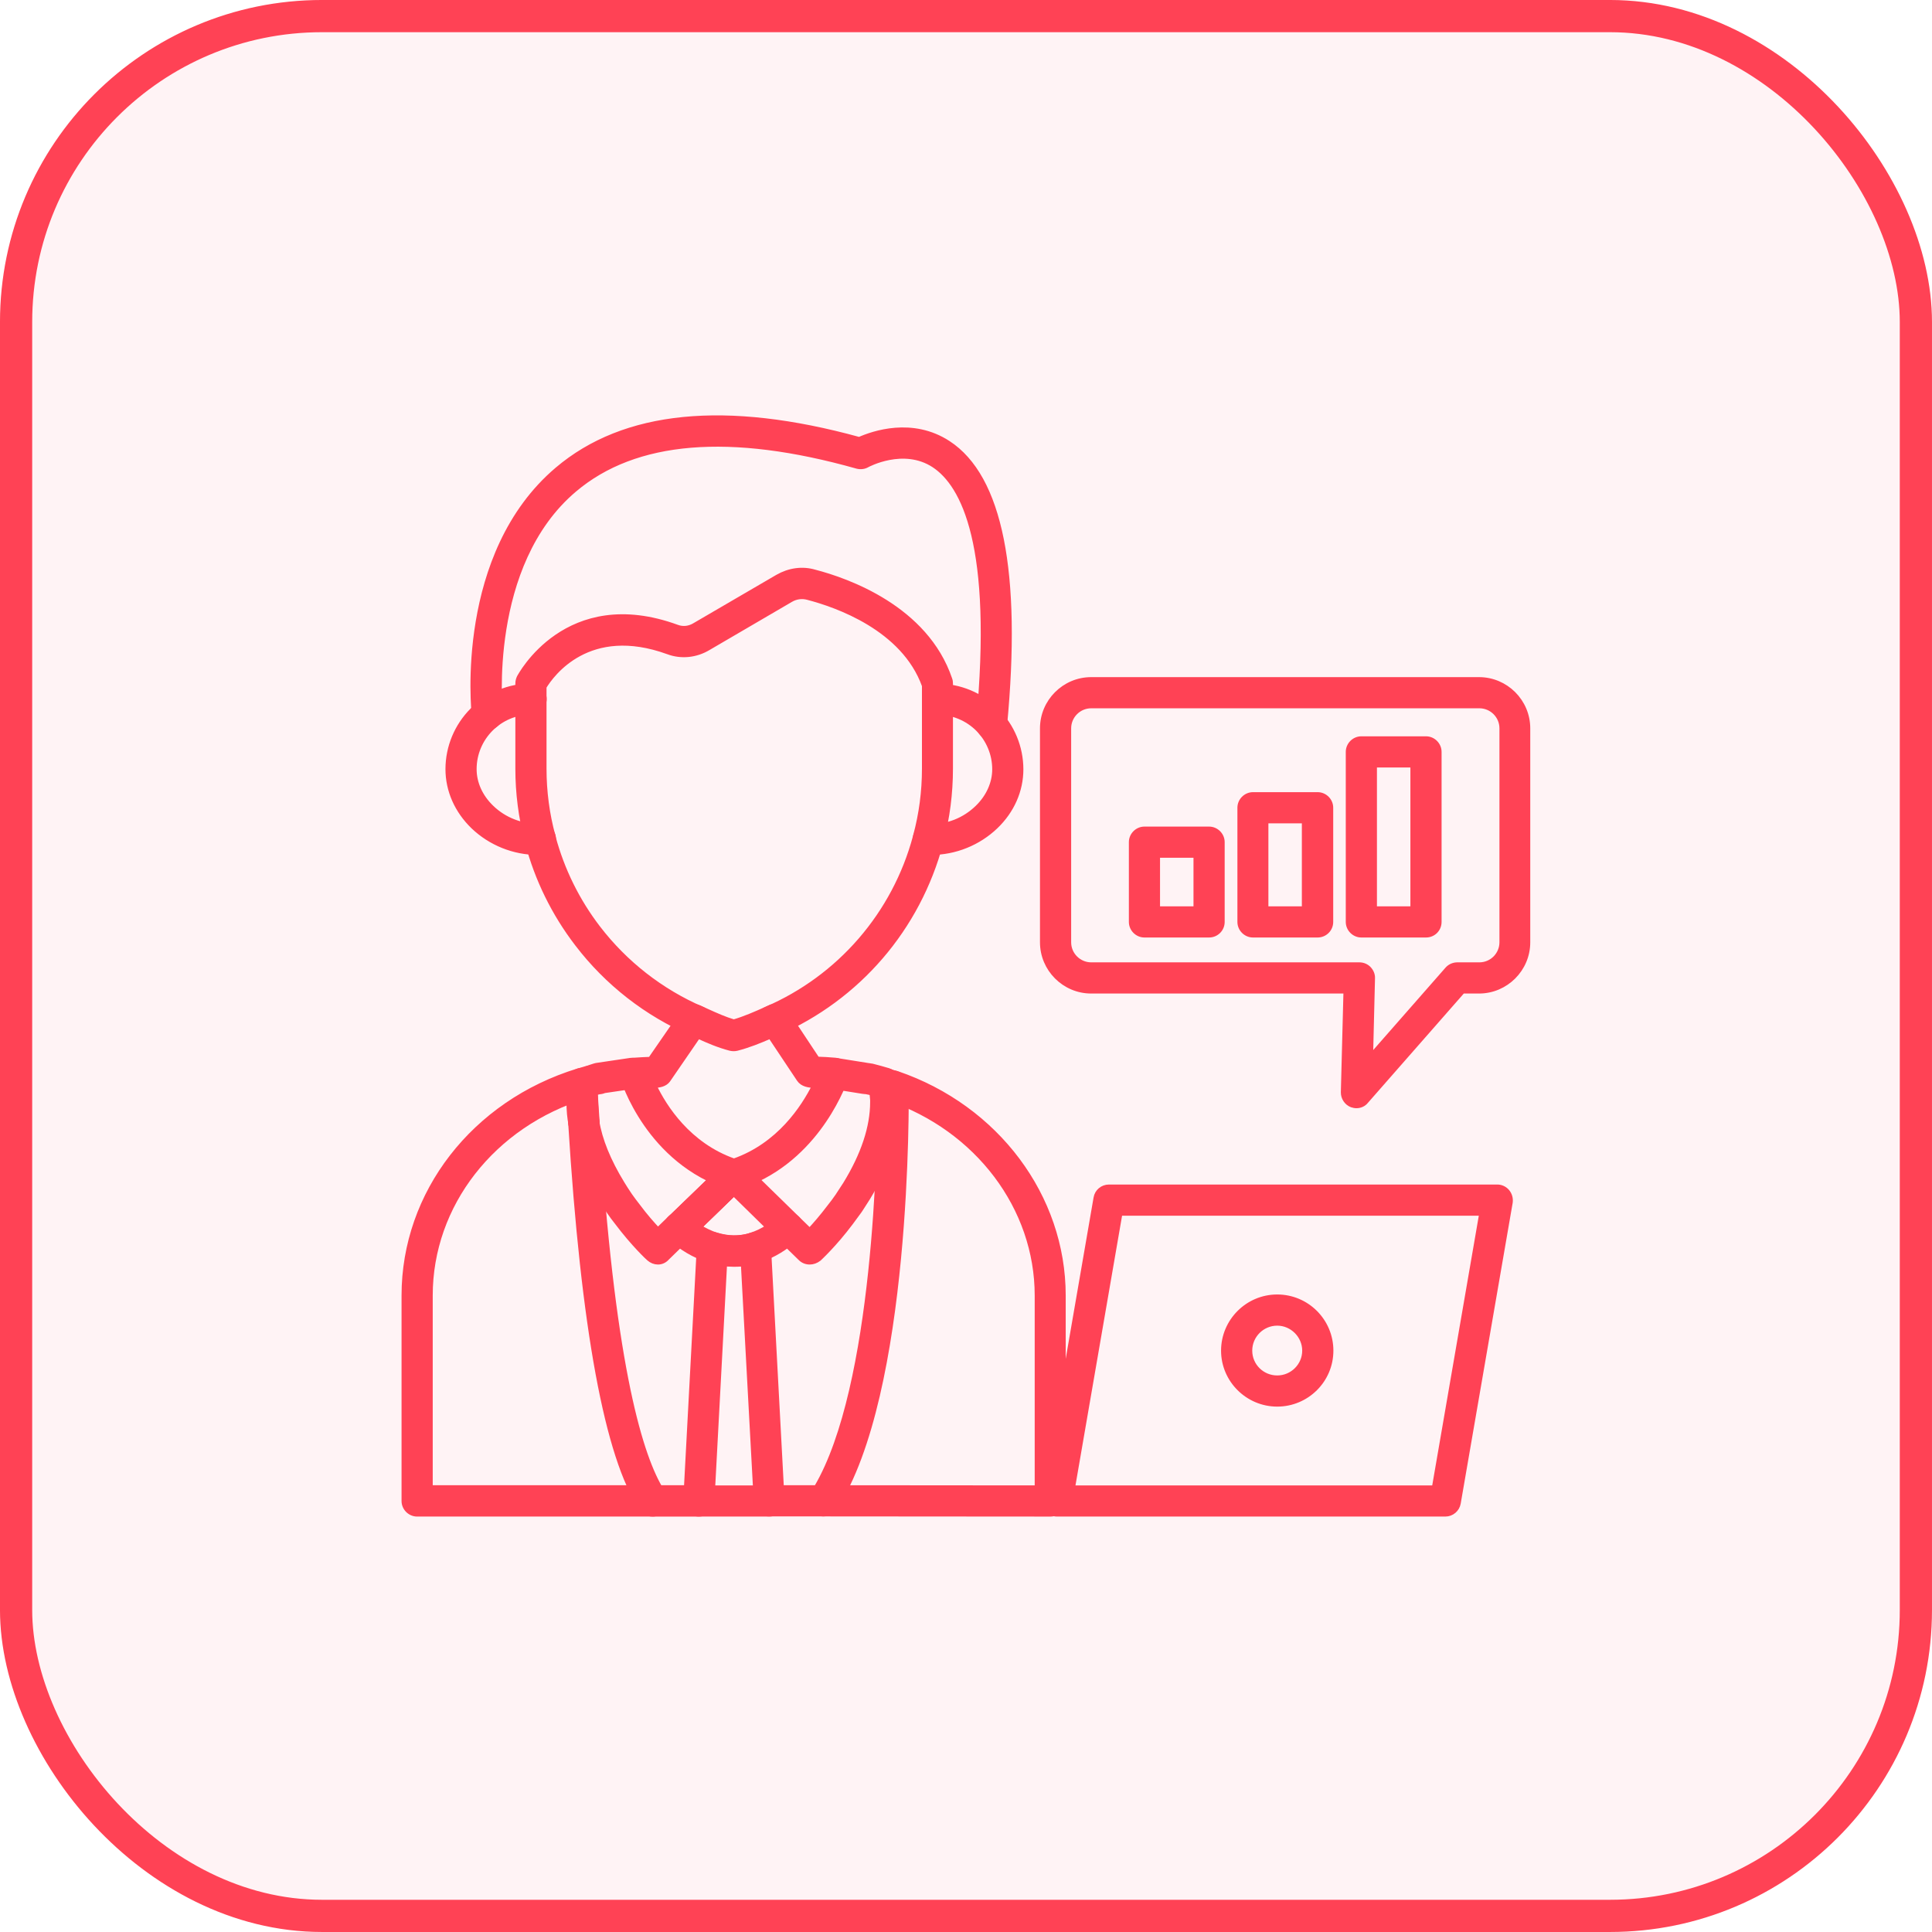 <svg xmlns="http://www.w3.org/2000/svg" width="100" height="100" viewBox="0 0 100 100" fill="none"><rect x="0.833" y="0.833" width="98.333" height="98.333" rx="15.833" fill="#FF4255" fill-opacity="0.06"></rect><rect x="0.833" y="0.833" width="98.333" height="98.333" rx="15.833" stroke="#FF4255" stroke-width="1.667"></rect><path d="M39.818 78.372H36.172C35.982 78.372 35.809 78.3 35.682 78.163C35.554 78.027 35.482 77.845 35.491 77.654L36.191 64.536C36.2 64.327 36.309 64.136 36.482 64.009C36.654 63.882 36.873 63.854 37.072 63.918C37.691 64.109 38.309 64.118 38.9 63.927C38.999 63.896 39.104 63.889 39.207 63.905C39.309 63.921 39.407 63.961 39.492 64.02C39.577 64.08 39.647 64.158 39.698 64.249C39.748 64.34 39.776 64.441 39.782 64.545L40.482 77.636V77.681C40.5 78.063 40.2 78.372 39.818 78.372ZM36.891 77.009H39.1L38.472 65.418C38.154 65.454 37.836 65.454 37.509 65.409L36.891 77.009ZM51.327 38.181H51.263C51.084 38.162 50.919 38.073 50.803 37.934C50.688 37.795 50.631 37.616 50.645 37.436C51.518 28.218 49.873 25.091 48.345 24.081C46.763 23.045 44.9 24.063 44.882 24.072C44.727 24.163 44.536 24.181 44.363 24.136C37.791 22.282 32.873 22.691 29.736 25.345C25.127 29.236 25.891 36.836 25.9 36.909C25.936 37.282 25.672 37.618 25.3 37.663C25.21 37.674 25.119 37.666 25.033 37.641C24.946 37.616 24.865 37.574 24.795 37.517C24.725 37.46 24.666 37.39 24.623 37.311C24.581 37.231 24.554 37.144 24.545 37.054C24.509 36.718 23.682 28.681 28.845 24.3C32.309 21.363 37.563 20.845 44.472 22.745C45.191 22.427 47.218 21.718 49.082 22.936C51.773 24.691 52.754 29.618 52 37.554C51.972 37.918 51.672 38.181 51.327 38.181Z" fill="#FF4255" stroke="#FF4255" stroke-width="0.25"></path><path d="M48.191 44.127H48.027C47.937 44.124 47.849 44.104 47.767 44.066C47.685 44.029 47.612 43.976 47.551 43.91C47.49 43.844 47.443 43.766 47.412 43.682C47.382 43.597 47.368 43.508 47.373 43.418C47.382 43.045 47.663 42.763 48.082 42.763C49.027 42.818 49.927 42.445 50.591 41.8C51.163 41.245 51.482 40.536 51.482 39.818C51.482 39.431 51.406 39.048 51.257 38.691C51.109 38.333 50.892 38.009 50.619 37.735C50.345 37.462 50.021 37.245 49.663 37.097C49.306 36.949 48.923 36.873 48.536 36.873C48.163 36.873 47.854 36.563 47.854 36.191C47.854 35.818 48.163 35.509 48.536 35.509C49.678 35.511 50.773 35.966 51.581 36.774C52.388 37.581 52.843 38.676 52.845 39.818C52.845 40.918 52.382 41.972 51.536 42.782C50.645 43.636 49.436 44.127 48.191 44.127ZM27.836 44.127C26.591 44.127 25.382 43.636 24.491 42.782C23.645 41.963 23.182 40.909 23.182 39.809C23.184 38.667 23.639 37.572 24.446 36.764C25.254 35.957 26.349 35.502 27.491 35.5C27.863 35.5 28.172 35.809 28.172 36.182C28.172 36.554 27.863 36.863 27.491 36.863C25.863 36.863 24.545 38.191 24.545 39.809C24.545 40.536 24.863 41.236 25.436 41.791C25.767 42.113 26.16 42.364 26.592 42.53C27.023 42.696 27.484 42.772 27.945 42.754C28.363 42.754 28.636 43.036 28.654 43.409C28.663 43.782 28.373 44.1 28 44.118C27.936 44.127 27.882 44.127 27.836 44.127Z" fill="#FF4255" stroke="#FF4255" stroke-width="0.25"></path><path d="M36.072 53.536C35.982 53.536 35.891 53.518 35.8 53.481C33.472 52.481 31.418 50.882 29.872 48.854C28.677 47.296 27.802 45.517 27.3 43.618C27.291 43.591 27.291 43.563 27.282 43.536C26.961 42.31 26.799 41.048 26.8 39.782V35.373C26.8 35.263 26.827 35.163 26.872 35.063C26.9 35.018 29.318 30.363 35.054 32.463C35.354 32.572 35.682 32.536 35.972 32.354L40.245 29.863C40.845 29.518 41.527 29.418 42.172 29.609C43.854 30.045 47.918 31.473 49.163 35.154C49.191 35.227 49.2 35.3 49.2 35.373V39.782C49.2 41.072 49.036 42.336 48.718 43.545C48.718 43.572 48.709 43.6 48.7 43.618C47.518 48.054 44.418 51.654 40.218 53.481C40.052 53.554 39.863 53.557 39.695 53.491C39.526 53.424 39.39 53.293 39.318 53.127C39.246 52.961 39.242 52.772 39.309 52.604C39.375 52.435 39.506 52.299 39.672 52.227C41.544 51.418 43.209 50.197 44.543 48.654C45.876 47.111 46.844 45.287 47.373 43.318C47.373 43.291 47.382 43.263 47.391 43.245C47.691 42.136 47.845 40.972 47.845 39.782V35.491C46.773 32.509 43.282 31.309 41.818 30.927C41.669 30.885 41.514 30.874 41.36 30.894C41.207 30.915 41.06 30.966 40.927 31.045L36.663 33.536C36.027 33.918 35.263 34 34.582 33.745C30.463 32.245 28.554 34.909 28.163 35.554V39.782C28.163 40.972 28.318 42.136 28.618 43.245C28.627 43.273 28.627 43.3 28.636 43.327C29.093 45.031 29.881 46.627 30.954 48.027C32.362 49.862 34.214 51.308 36.336 52.227C36.682 52.373 36.845 52.773 36.691 53.127C36.591 53.382 36.336 53.536 36.072 53.536ZM41.909 65.327C41.736 65.327 41.563 65.263 41.436 65.136L40.318 64.045C40.045 63.782 40.045 63.354 40.309 63.081C40.572 62.818 41 62.809 41.273 63.072L41.909 63.691C42.182 63.4 42.554 62.972 42.945 62.454C43.082 62.282 43.227 62.091 43.363 61.891L43.427 61.791C43.536 61.627 43.645 61.463 43.754 61.291C44.691 59.763 45.163 58.336 45.163 57.045V56.936C45.154 56.873 45.145 56.754 45.136 56.645V56.581C45.036 56.554 44.936 56.527 44.827 56.509L44.718 56.5C44.691 56.5 44.672 56.491 44.645 56.491L43.163 56.254C43.077 56.253 42.991 56.235 42.912 56.201C42.832 56.166 42.76 56.117 42.7 56.054C42.573 55.926 42.502 55.753 42.502 55.572C42.502 55.392 42.573 55.219 42.7 55.091C42.775 55.015 42.867 54.958 42.968 54.923C43.068 54.889 43.176 54.877 43.282 54.891H43.327L44.863 55.136C44.882 55.136 44.9 55.145 44.918 55.145L45.045 55.163C45.072 55.163 45.127 55.181 45.154 55.181C45.436 55.254 45.718 55.327 45.982 55.409C46.263 55.5 46.527 55.782 46.527 56.072C46.536 56.136 46.527 56.263 46.5 56.445C46.5 56.627 46.509 56.736 46.527 56.854V57.045C46.527 58.591 45.982 60.263 44.918 62.009C44.8 62.2 44.682 62.382 44.563 62.563L44.491 62.672C44.327 62.9 44.172 63.109 44.036 63.291C43.191 64.418 42.418 65.127 42.391 65.154C42.236 65.272 42.072 65.327 41.909 65.327ZM34.054 65.327C33.891 65.327 33.727 65.263 33.591 65.145C33.554 65.118 32.791 64.409 31.936 63.273C31.8 63.1 31.645 62.9 31.5 62.681L31.418 62.554C31.3 62.373 31.172 62.191 31.054 61.991C30.245 60.672 29.736 59.4 29.554 58.209C29.545 58.172 29.545 58.136 29.545 58.1C29.518 57.754 29.5 57.418 29.482 57.136L29.463 56.836V56.718C29.463 56.681 29.473 56.618 29.473 56.563C29.473 56.418 29.463 56.254 29.454 56.154C29.418 55.827 29.618 55.518 29.936 55.427L30.354 55.3C30.372 55.291 30.391 55.291 30.409 55.282C30.418 55.282 30.427 55.273 30.445 55.273C30.454 55.273 30.463 55.263 30.473 55.263L30.754 55.172L30.854 55.145L32.627 54.882C32.991 54.836 33.345 55.081 33.4 55.454C33.454 55.827 33.2 56.172 32.827 56.227L31.282 56.454C31.245 56.472 31.209 56.481 31.172 56.491C31.172 56.491 31.109 56.509 31.018 56.518H31.009L30.9 56.545C30.882 56.554 30.854 56.554 30.827 56.563C30.827 56.6 30.827 56.636 30.818 56.672V56.782L30.827 57.045C30.845 57.318 30.863 57.654 30.891 58.018C31.045 58.991 31.491 60.091 32.209 61.263C32.318 61.445 32.427 61.609 32.536 61.773L32.609 61.882C32.736 62.063 32.873 62.245 33.009 62.418C33.4 62.945 33.773 63.363 34.054 63.663L34.682 63.054C34.954 62.791 35.382 62.8 35.645 63.063C35.909 63.336 35.9 63.763 35.636 64.027L34.527 65.109C34.391 65.263 34.218 65.327 34.054 65.327Z" fill="#FF4255" stroke="#FF4255" stroke-width="0.25"></path><path d="M30.218 58.782C29.9 58.782 29.618 58.554 29.554 58.236C29.482 57.863 29.445 57.472 29.445 57.045C29.445 56.982 29.445 56.909 29.454 56.836V56.827C29.454 56.563 29.582 56.391 29.663 56.318C29.757 56.225 29.875 56.16 30.004 56.133C30.133 56.105 30.267 56.115 30.39 56.163C30.513 56.21 30.62 56.292 30.698 56.398C30.775 56.505 30.82 56.632 30.827 56.763L30.845 57.072C30.863 57.345 30.882 57.682 30.909 58.045C30.936 58.409 30.682 58.727 30.318 58.773C30.282 58.782 30.245 58.782 30.218 58.782ZM35.154 64.245C34.982 64.245 34.809 64.182 34.673 64.054C34.607 63.99 34.556 63.914 34.522 63.83C34.487 63.745 34.471 63.654 34.473 63.563C34.473 63.382 34.545 63.2 34.673 63.072L37.509 60.336C37.782 60.072 38.209 60.082 38.473 60.354C38.736 60.627 38.727 61.054 38.454 61.318L35.636 64.054C35.509 64.172 35.336 64.245 35.154 64.245ZM42.627 78.363H39.773C39.4 78.363 39.091 78.054 39.091 77.682C39.091 77.309 39.4 77 39.773 77H42.254C45.345 71.763 45.545 59.309 45.545 56.709C45.4 56.64 45.283 56.522 45.216 56.376C45.15 56.229 45.138 56.064 45.182 55.909C45.282 55.545 45.654 55.336 46.027 55.445C46.182 55.491 46.327 55.536 46.473 55.591C46.736 55.691 46.909 55.936 46.909 56.218C46.918 56.863 47.073 72.127 43.2 78.063C43.073 78.245 42.864 78.363 42.627 78.363Z" fill="#FF4255" stroke="#FF4255" stroke-width="0.25"></path><path d="M54.372 78.373L42.627 78.364C42.254 78.364 41.945 78.055 41.945 77.682C41.945 77.309 42.254 77 42.627 77L53.681 77.009V67.055C53.681 62.518 50.6 58.427 46 56.855C45.645 56.736 45.454 56.345 45.572 55.991C45.691 55.636 46.081 55.445 46.436 55.563C51.581 57.318 55.036 61.936 55.036 67.055V77.682C55.054 78.064 54.745 78.373 54.372 78.373ZM36.181 78.373H33.772C33.545 78.373 33.336 78.263 33.209 78.073C31.427 75.436 30.191 68.736 29.536 58.154C29.509 57.782 29.8 57.455 30.172 57.427C30.545 57.4 30.872 57.691 30.9 58.063C31.654 70.236 33.054 75.1 34.154 77H36.181C36.363 77 36.538 77.072 36.667 77.201C36.795 77.33 36.868 77.504 36.868 77.686C36.868 77.868 36.795 78.043 36.667 78.172C36.538 78.3 36.363 78.373 36.181 78.373Z" fill="#FF4255" stroke="#FF4255" stroke-width="0.25"></path><path d="M33.782 78.372H21.591C21.218 78.372 20.909 78.063 20.909 77.691V67.054C20.909 61.754 24.527 57.081 29.918 55.427C30.282 55.318 30.664 55.518 30.773 55.882C30.882 56.245 30.682 56.627 30.318 56.736C25.509 58.209 22.273 62.354 22.273 67.054V77H33.782C34.155 77 34.464 77.309 34.464 77.681C34.464 78.054 34.155 78.372 33.782 78.372Z" fill="#FF4255" stroke="#FF4255" stroke-width="0.25"></path><path d="M37.99 61.5C37.919 61.501 37.848 61.489 37.781 61.464C33.563 60.127 32.263 55.927 32.209 55.745C32.154 55.545 32.181 55.336 32.3 55.163C32.418 54.991 32.599 54.882 32.809 54.873C33.09 54.854 33.372 54.836 33.663 54.827L35.345 52.391C35.536 52.109 35.909 52.018 36.209 52.163L36.609 52.345C37.072 52.554 37.518 52.754 37.981 52.891C38.545 52.727 39.099 52.482 39.672 52.227C39.681 52.218 39.7 52.218 39.709 52.209C39.79 52.173 39.845 52.145 39.909 52.118C40.2 52.027 40.527 52.136 40.69 52.391L42.3 54.818C42.609 54.827 42.918 54.845 43.236 54.873C43.445 54.891 43.636 55.009 43.745 55.182C43.854 55.354 43.881 55.582 43.809 55.773L43.163 55.545L43.8 55.782C43.536 56.509 42.054 60.227 38.19 61.445C38.132 61.485 38.061 61.505 37.99 61.5ZM33.854 56.182C34.39 57.309 35.636 59.264 37.99 60.091C40.318 59.273 41.581 57.345 42.163 56.182C41.863 56.182 41.536 56.127 41.363 55.873L39.872 53.636C39.309 53.882 38.745 54.109 38.145 54.264C38.036 54.291 37.918 54.291 37.8 54.264C37.2 54.109 36.654 53.873 36.136 53.636L34.581 55.9C34.427 56.118 34.136 56.182 33.854 56.182ZM70.209 57.236C70.127 57.236 70.045 57.218 69.963 57.191C69.833 57.139 69.721 57.048 69.644 56.931C69.566 56.814 69.525 56.677 69.527 56.536L69.663 51.3H56.481C55.09 51.3 53.954 50.163 53.954 48.773V37.7C53.954 36.309 55.09 35.173 56.481 35.173H76.554C77.945 35.173 79.081 36.309 79.081 37.7V48.773C79.081 50.163 77.945 51.3 76.554 51.3H75.709L70.709 57C70.59 57.154 70.4 57.236 70.209 57.236ZM56.481 36.536C55.836 36.536 55.318 37.063 55.318 37.7V48.773C55.318 49.418 55.845 49.936 56.481 49.936H70.363C70.545 49.936 70.727 50.009 70.854 50.145C70.981 50.282 71.054 50.454 71.045 50.636L70.945 54.691L74.909 50.173C74.972 50.1 75.05 50.041 75.138 50C75.226 49.96 75.321 49.938 75.418 49.936H76.572C77.218 49.936 77.736 49.409 77.736 48.773V37.7C77.736 37.054 77.209 36.536 76.572 36.536H56.481Z" fill="#FF4255" stroke="#FF4255" stroke-width="0.25"></path><path d="M62.582 48.4H59.236C58.864 48.4 58.555 48.091 58.555 47.718V43.591C58.555 43.218 58.864 42.909 59.236 42.909H62.582C62.955 42.909 63.264 43.218 63.264 43.591V47.718C63.264 48.1 62.955 48.4 62.582 48.4ZM59.918 47.036H61.9V44.272H59.918V47.036ZM68.2 48.4H64.855C64.482 48.4 64.173 48.091 64.173 47.718V41.809C64.173 41.436 64.482 41.127 64.855 41.127H68.2C68.573 41.127 68.882 41.436 68.882 41.809V47.718C68.882 48.1 68.573 48.4 68.2 48.4ZM65.527 47.036H67.509V42.491H65.527V47.036ZM73.809 48.4H70.464C70.091 48.4 69.782 48.091 69.782 47.718V38.918C69.782 38.545 70.091 38.236 70.464 38.236H73.809C74.182 38.236 74.491 38.545 74.491 38.918V47.718C74.491 48.1 74.191 48.4 73.809 48.4ZM71.145 47.036H73.127V39.6H71.145V47.036ZM38 65.436C37.554 65.436 37.109 65.363 36.673 65.227C35.932 64.986 35.252 64.585 34.682 64.054C34.554 63.926 34.482 63.753 34.482 63.572C34.482 63.392 34.554 63.218 34.682 63.091L37.518 60.336C37.782 60.081 38.209 60.081 38.473 60.336L41.273 63.072C41.409 63.209 41.482 63.391 41.482 63.572C41.473 63.763 41.391 63.945 41.255 64.063C40.654 64.591 40.036 64.972 39.409 65.181C39.373 65.2 39.336 65.218 39.3 65.227C38.864 65.363 38.436 65.436 38 65.436ZM36.2 63.509C36.436 63.654 36.736 63.809 37.082 63.927C37.654 64.109 38.218 64.118 38.773 63.963C38.8 63.945 38.836 63.936 38.873 63.927C39.164 63.836 39.455 63.7 39.745 63.509L37.982 61.782L36.2 63.509Z" fill="#FF4255" stroke="#FF4255" stroke-width="0.25"></path><path d="M35.155 64.245C34.982 64.245 34.809 64.181 34.673 64.054C34.608 63.99 34.556 63.914 34.522 63.83C34.487 63.745 34.471 63.654 34.473 63.563C34.473 63.381 34.546 63.2 34.673 63.072L37.509 60.336C37.782 60.072 38.209 60.081 38.473 60.354C38.736 60.627 38.727 61.054 38.455 61.318L35.636 64.054C35.509 64.172 35.337 64.245 35.155 64.245ZM74.809 78.372H54.709C54.509 78.372 54.318 78.281 54.191 78.127C54.064 77.972 54.009 77.772 54.036 77.572L56.727 62C56.782 61.672 57.064 61.436 57.4 61.436H77.5C77.7 61.436 77.891 61.527 78.018 61.681C78.146 61.836 78.2 62.036 78.173 62.236L75.482 77.809C75.427 78.127 75.146 78.372 74.809 78.372ZM55.518 77.009H74.237L76.691 62.8H57.973L55.518 77.009Z" fill="#FF4255" stroke="#FF4255" stroke-width="0.25"></path><path d="M66.109 72.681C64.582 72.681 63.327 71.436 63.327 69.909C63.327 68.382 64.573 67.127 66.109 67.127C67.645 67.127 68.891 68.372 68.891 69.909C68.891 71.445 67.636 72.681 66.109 72.681ZM66.109 68.491C65.327 68.491 64.691 69.127 64.691 69.909C64.691 70.691 65.327 71.318 66.109 71.318C66.891 71.318 67.527 70.681 67.527 69.909C67.527 69.136 66.882 68.491 66.109 68.491Z" fill="#FF4255" stroke="#FF4255" stroke-width="0.25"></path></svg>